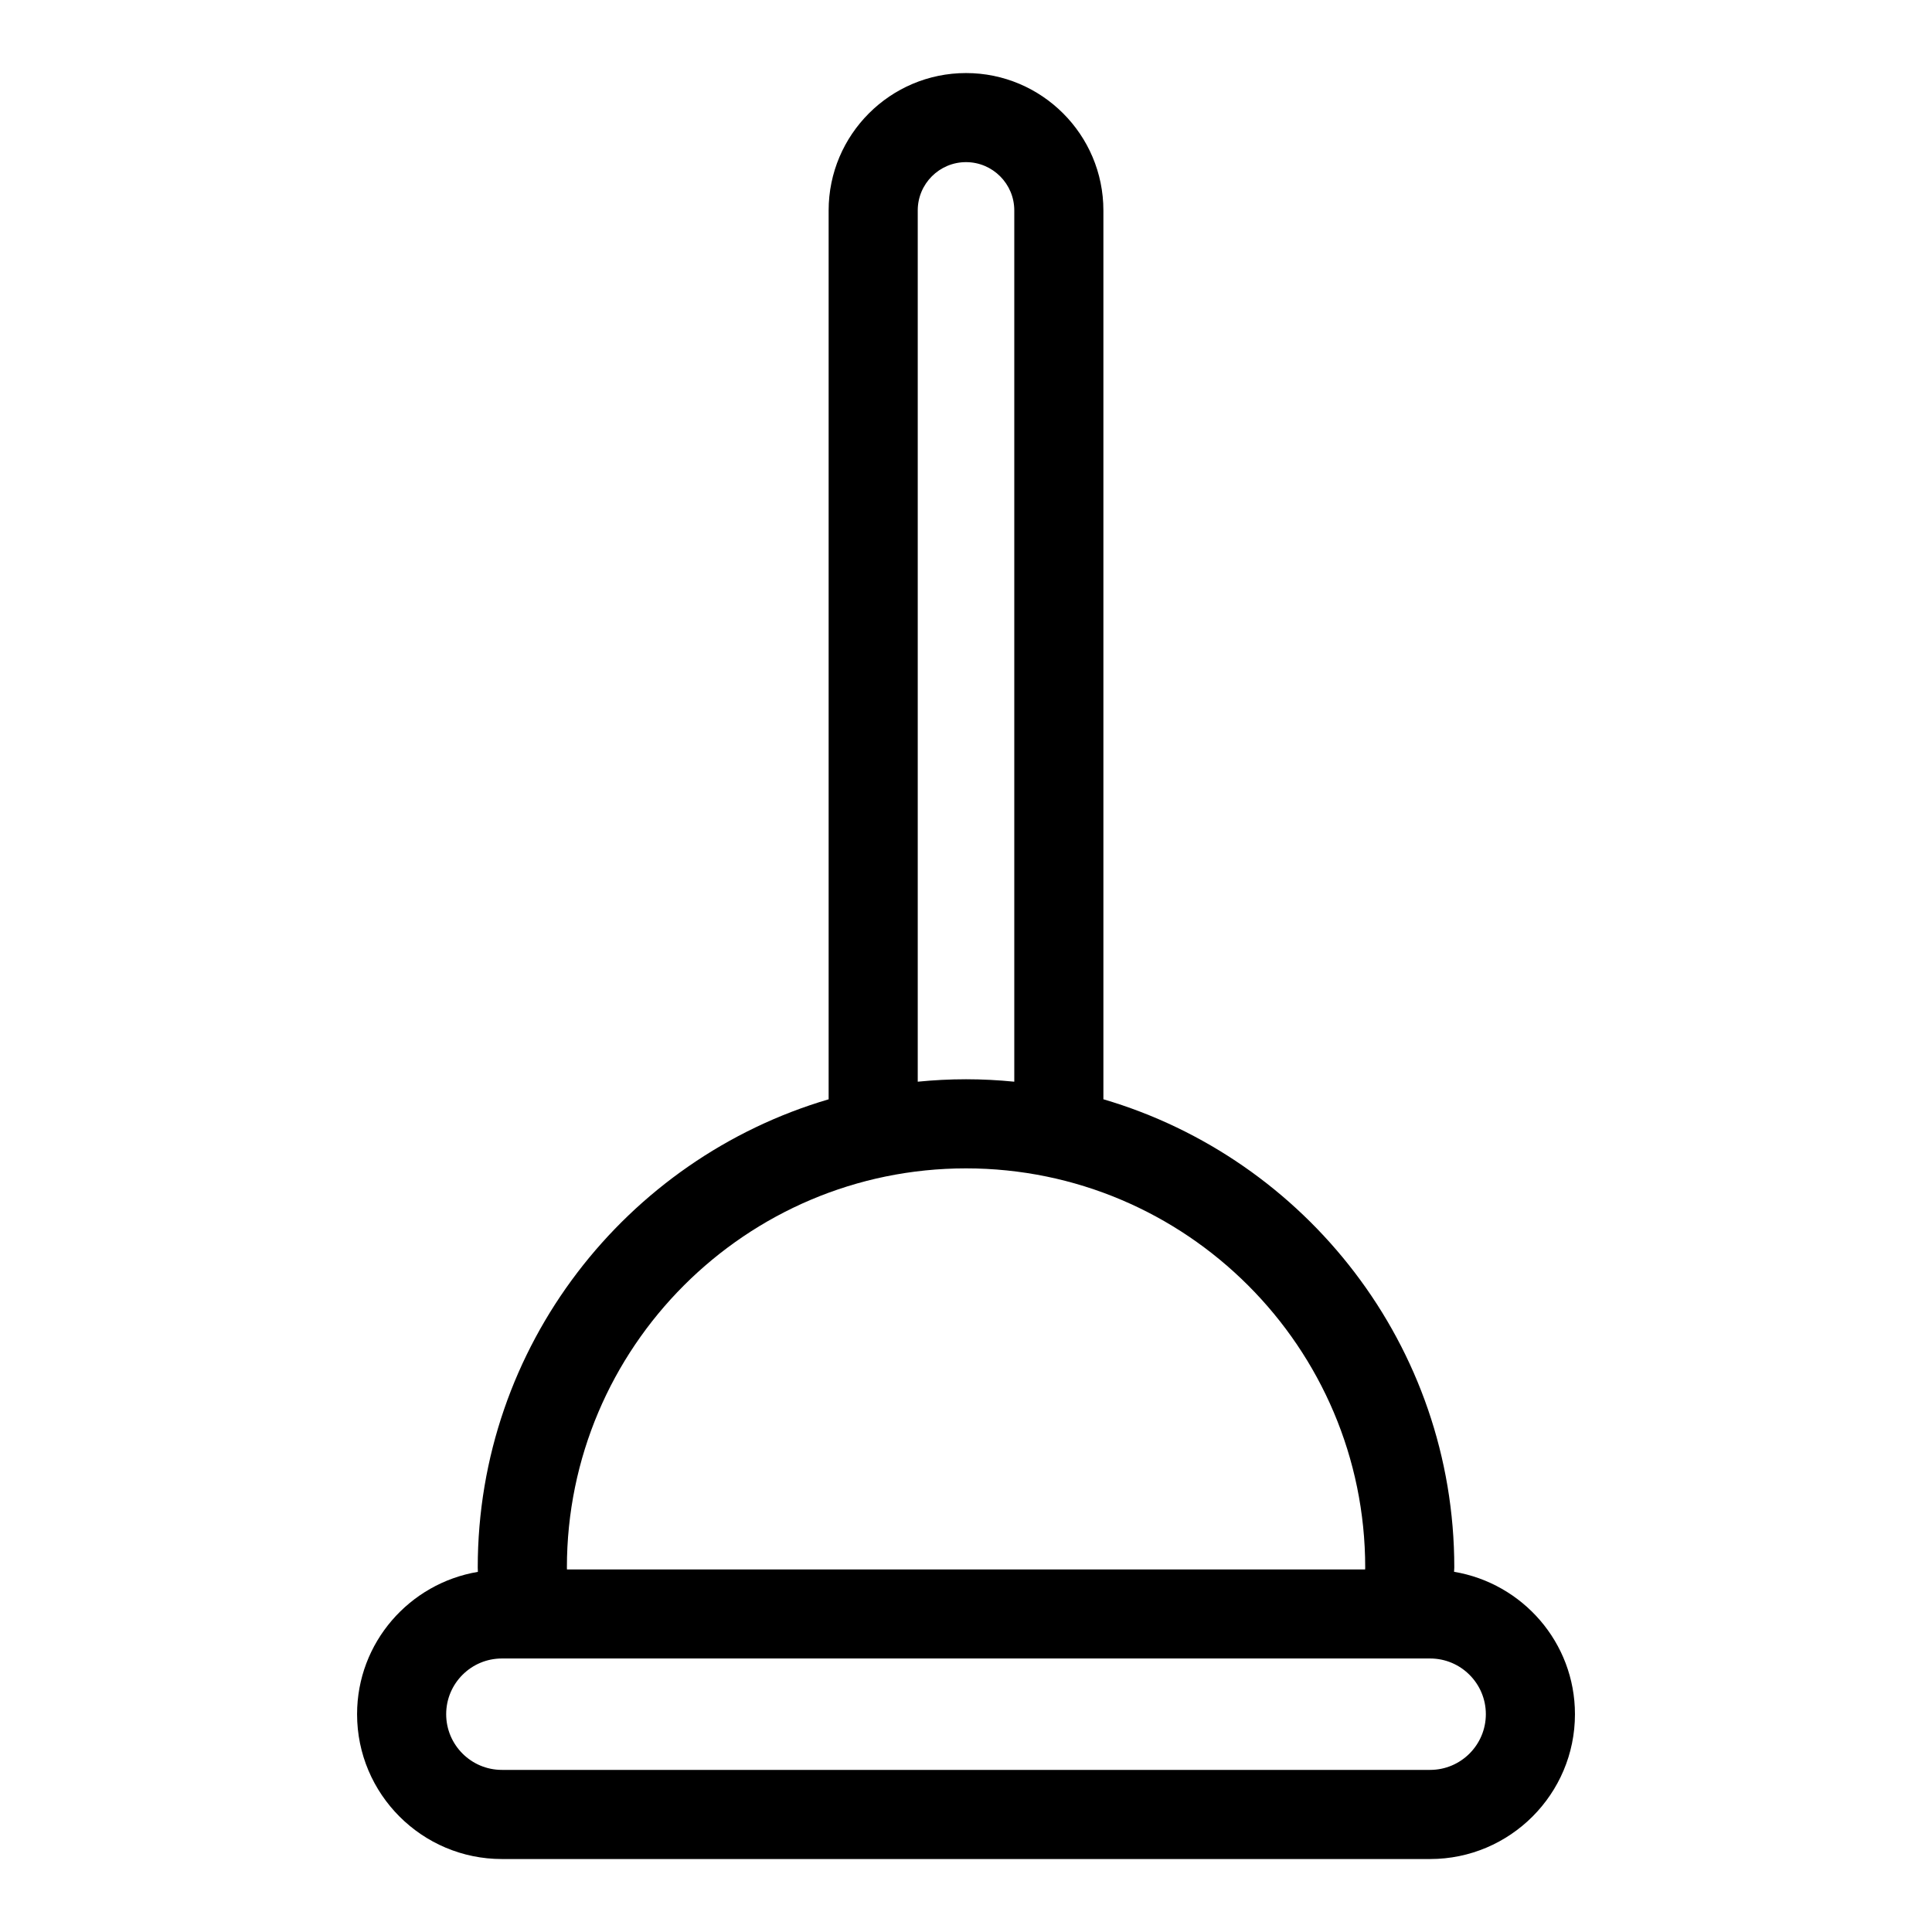 <?xml version="1.0" encoding="UTF-8"?>
<!-- Uploaded to: ICON Repo, www.svgrepo.com, Generator: ICON Repo Mixer Tools -->
<svg fill="#000000" width="800px" height="800px" version="1.1" viewBox="144 144 512 512" xmlns="http://www.w3.org/2000/svg">
 <path d="m529.34 560.54c0.008-0.379 0.062-0.754 0.062-1.133 0-58.703-39.32-108.32-92.992-124.09v-235.55c0-20.074-16.336-36.406-36.406-36.406-20.074 0-36.406 16.336-36.406 36.406v235.56c-53.664 15.777-92.992 65.395-92.992 124.09 0 0.387 0.039 0.754 0.039 1.141-18.129 3.047-32.016 18.742-32.016 37.73 0 21.16 17.215 38.375 38.375 38.375h246c21.16 0 38.375-17.215 38.375-38.375 0-19.008-13.902-34.707-32.039-37.746zm-142.13-360.78c0-7.055 5.738-12.793 12.793-12.793s12.793 5.738 12.793 12.793v230.9c-4.211-0.418-8.477-0.645-12.793-0.645-4.312 0-8.582 0.227-12.793 0.645zm12.793 253.87c58.324 0 105.79 47.453 105.79 105.79 0 0.164-0.023 0.332-0.023 0.496h-211.52c0-0.164-0.016-0.324-0.016-0.496-0.004-58.332 47.441-105.79 105.77-105.79zm123 159.41h-246c-8.141 0-14.762-6.621-14.762-14.762s6.621-14.762 14.762-14.762h246c8.141 0 14.762 6.621 14.762 14.762-0.004 8.141-6.625 14.762-14.762 14.762z"/>
</svg>
